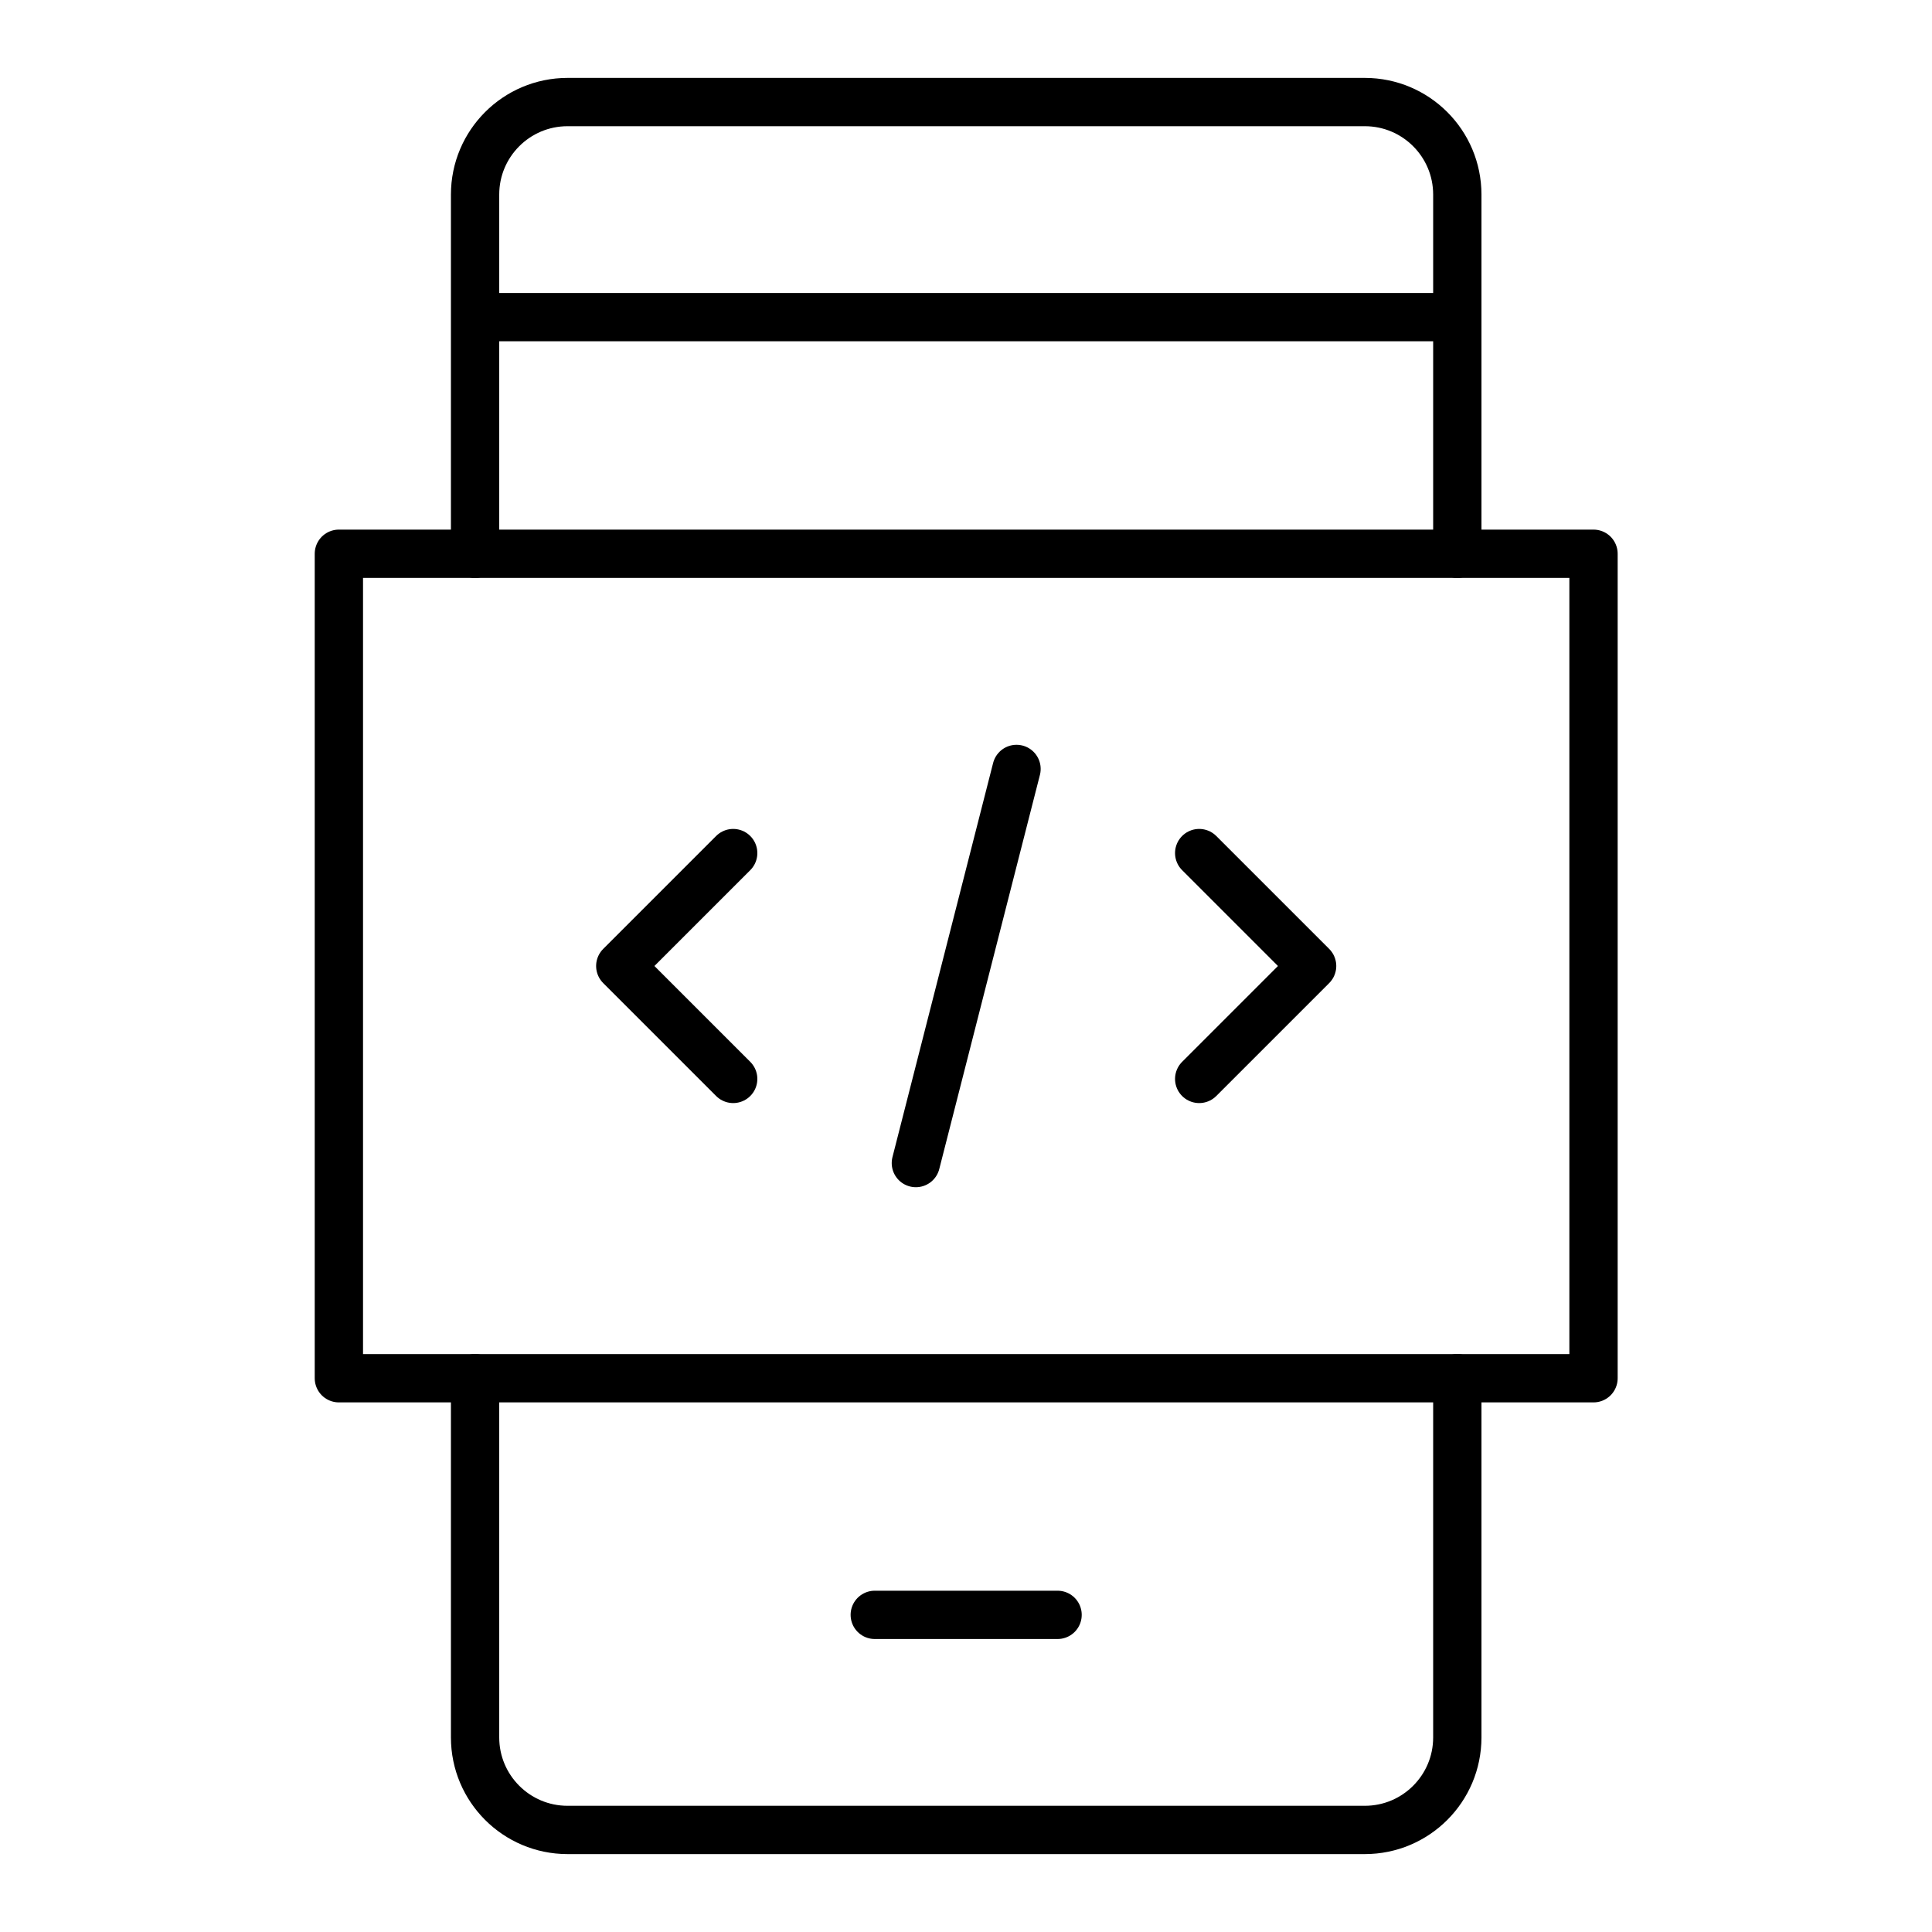 <svg width="40" height="40" viewBox="0 0 40 40" fill="none" xmlns="http://www.w3.org/2000/svg">
<path d="M30.172 6.566V4.028C30.172 2.971 29.315 2.113 28.257 2.113H11.751C10.693 2.113 9.836 2.971 9.836 4.028V6.566M30.172 6.566H9.836M30.172 6.566V11.465M9.836 6.566V11.465M30.172 28.535V35.972C30.172 37.029 29.315 37.887 28.257 37.887H11.751C10.693 37.887 9.836 37.029 9.836 35.972V28.535M24.828 17.662L27.166 20L24.828 22.338M15.18 17.662L12.842 20L15.18 22.338M21.046 15.92L18.962 24.08" stroke="black" stroke-miterlimit="10" stroke-linecap="round" stroke-linejoin="round"/>
<path d="M18.111 33.434H21.896M7.016 11.465H32.992V28.535H7.016V11.465Z" stroke="black" stroke-miterlimit="10" stroke-linecap="round" stroke-linejoin="round"/>
</svg>
